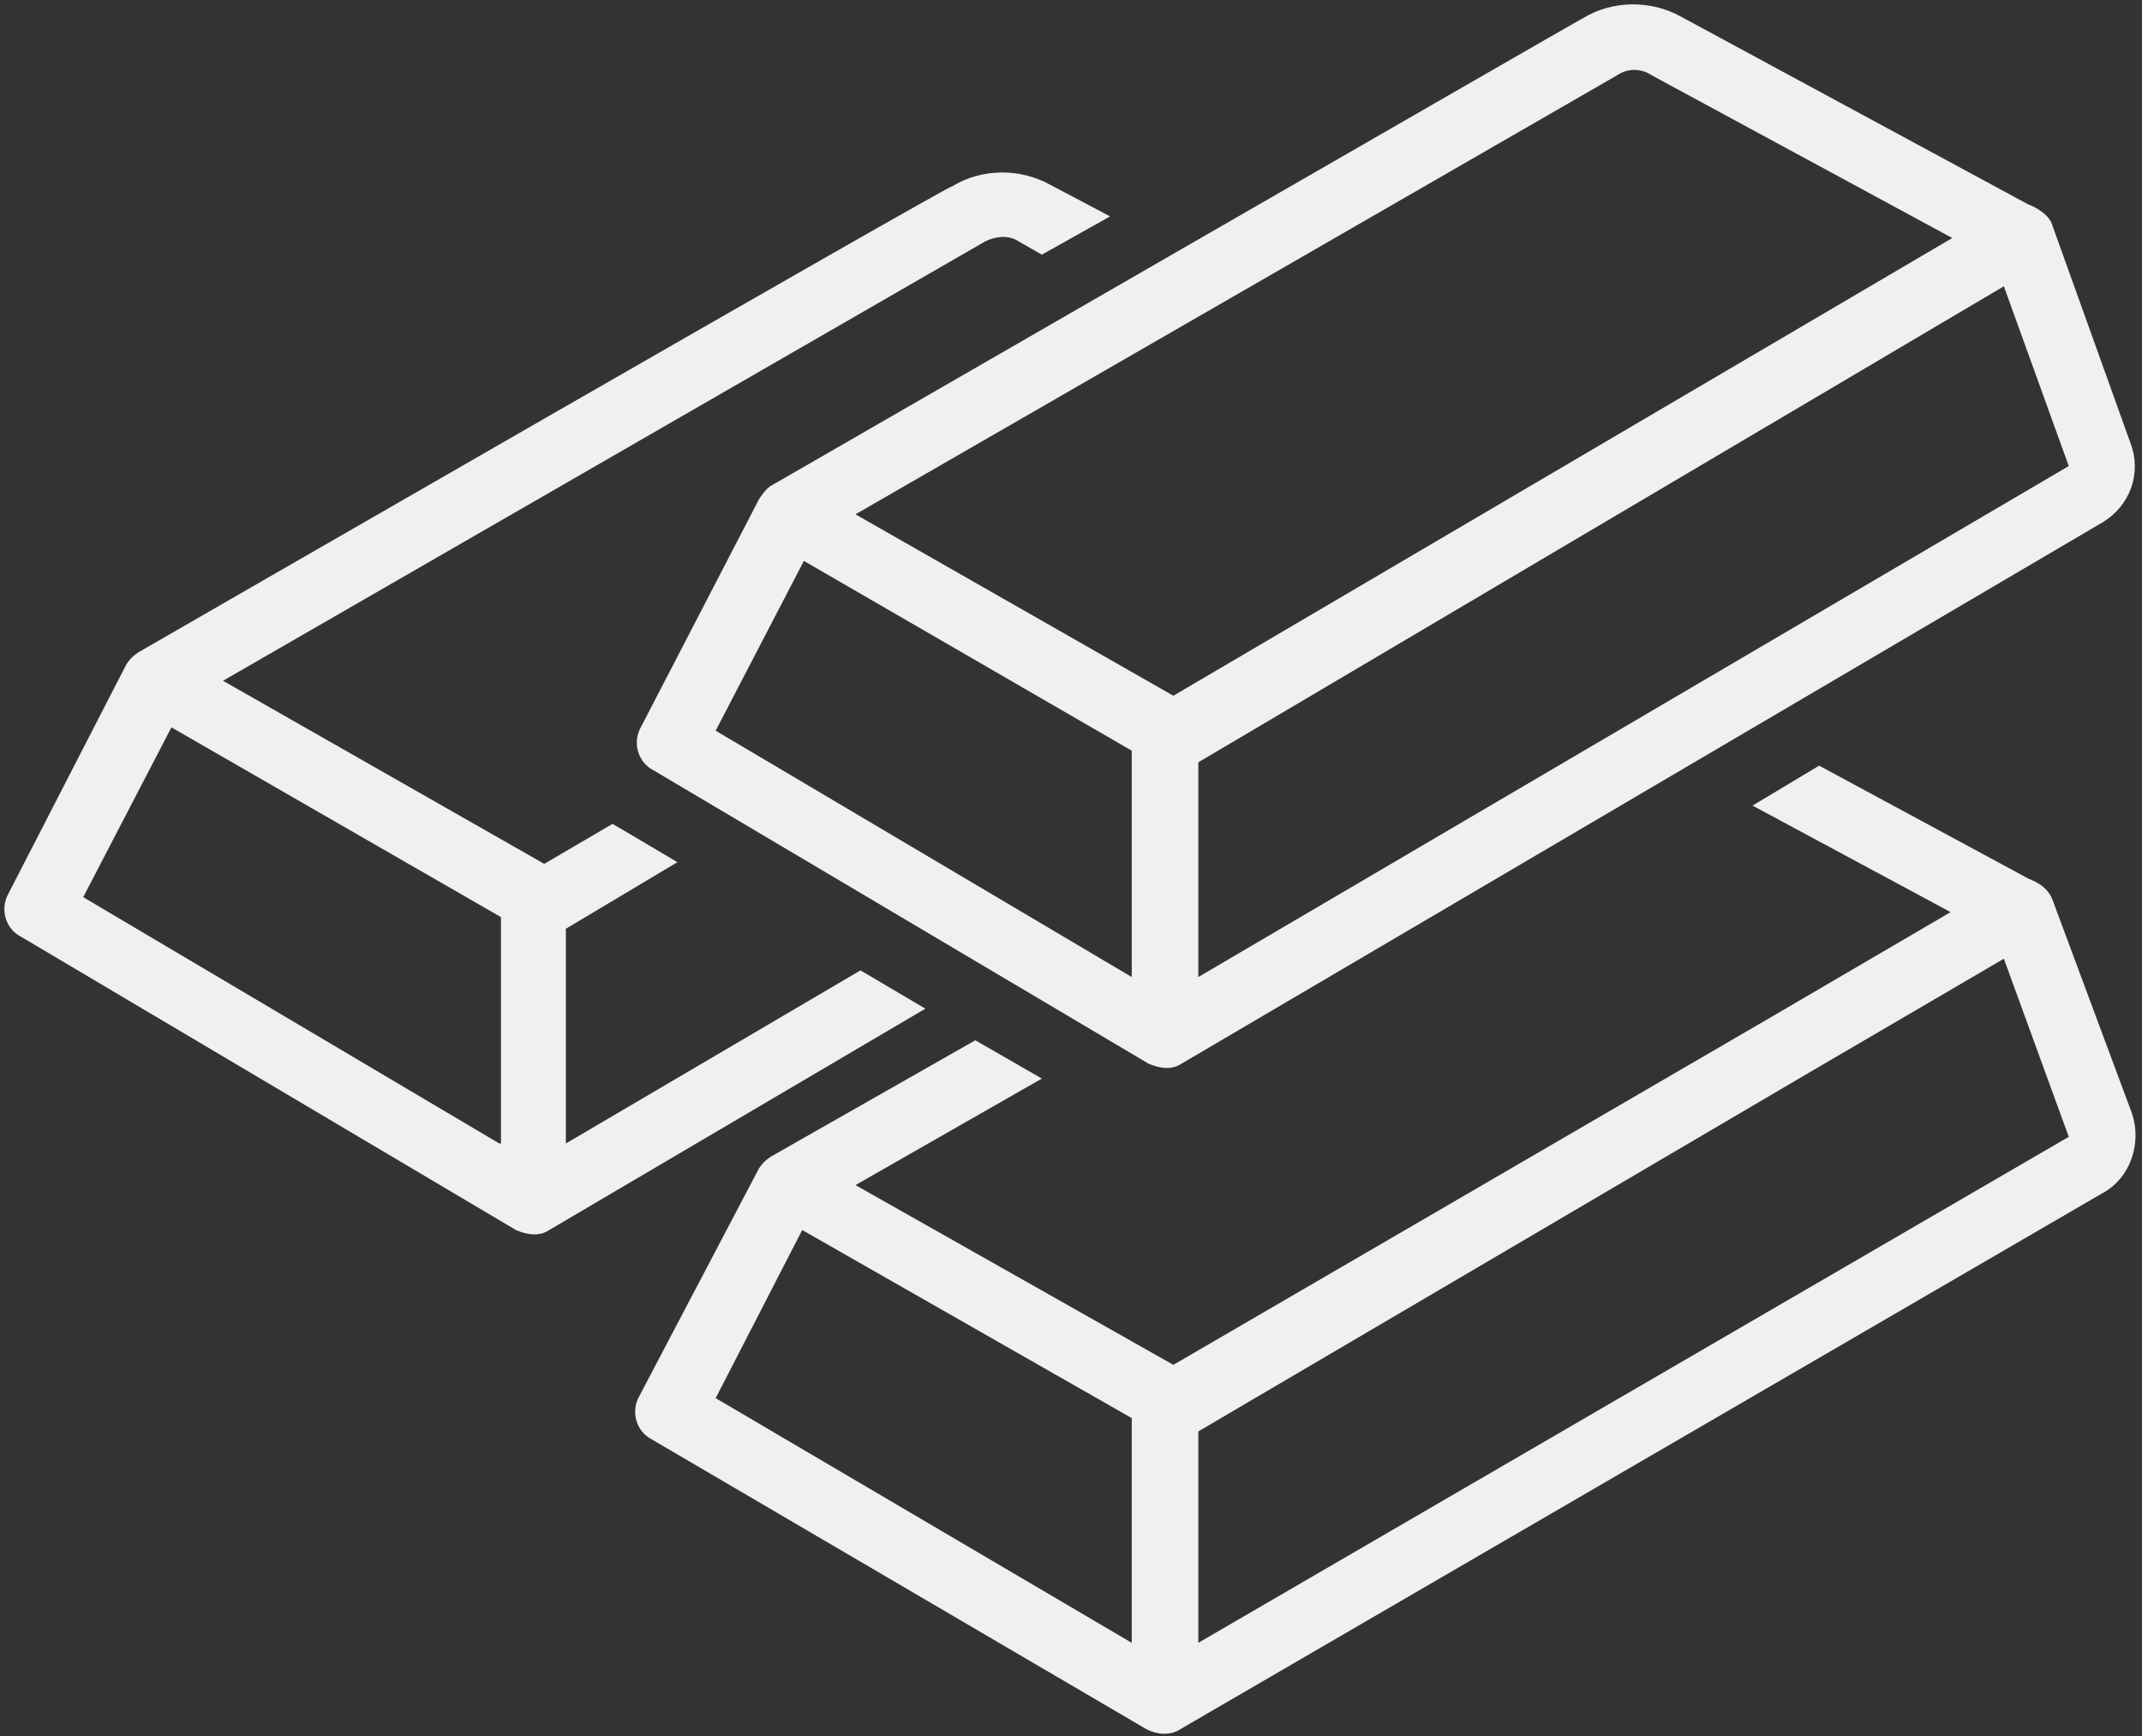 <?xml version="1.0" encoding="UTF-8" standalone="no"?><svg xmlns="http://www.w3.org/2000/svg" xmlns:xlink="http://www.w3.org/1999/xlink" fill="#eff0f2" height="104.3" preserveAspectRatio="xMidYMid meet" version="1" viewBox="-0.3 11.8 128.7 104.3" width="128.7" zoomAndPan="magnify"><rect x="-0.3" y="11.8" width="128.7" height="104.3" fill="#333333" stroke="none"/><g id="change1_1"><path d="M127.8,78.7L123,65.8c-0.3-0.7-0.9-1-1.4-1.2l-12.6-6.8l-4,2.4l11.9,6.4l-10.6,6.2l-36.1,21L51.1,83l11.2-6.4l-4-2.3 l-12.3,7c-0.3,0.2-0.5,0.4-0.7,0.7c0,0-7.2,13.7-7.2,13.7c-0.5,0.9-0.2,2.1,0.8,2.6c0,0,29.7,17.4,29.7,17.4c0.6,0.3,1.4,0.4,2,0 L126,83.5C127.7,82.6,128.4,80.5,127.8,78.7z M67.7,110.5l-25-14.7l5.2-10.1l19.8,11.3V110.5z M71.7,110.5V97.8l36.6-21.5l11.8-6.9 l3.9,10.7L71.7,110.5z" fill="inherit"/></g><g id="change1_2"><path d="M51.4,70.1L33.7,80.5V67.6l6.7-4c0,0-3.7-2.2-3.9-2.3l-4.1,2.4l-19.3-11l45.8-26.4c0.6-0.3,1.4-0.4,2,0l1.4,0.8l4.1-2.3 l-3.6-1.9c-1.8-1-4.1-1-5.9,0.1C56.9,22.8,8,51,8,51c-0.3,0.2-0.5,0.4-0.7,0.7c0,0-7.1,13.8-7.1,13.8c-0.5,0.9-0.2,2.1,0.8,2.6 c0,0,29.7,17.6,29.7,17.6c0.7,0.3,1.4,0.4,2,0l22.6-13.3L51.4,70.1z M29.7,80.5l-25-14.8l5.3-10.2l19.8,11.4V80.5z" fill="inherit"/></g><g id="change1_3"><path d="M46,41c-0.3,0.2-0.5,0.5-0.7,0.8l-7.1,13.7c-0.5,0.9-0.2,2.1,0.8,2.6c0,0,29.7,17.6,29.7,17.6c0.7,0.3,1.4,0.4,2,0L126,43.2 c1.7-1,2.4-3,1.7-4.8L123,25.3c-0.2-0.7-1.3-1.2-1.4-1.2l-20.9-11.3c-1.8-1-4.1-1-5.9,0.1C94.9,12.8,46,41,46,41z M124,39.8 L71.7,70.5V57.6l48.4-28.6L124,39.8z M96.9,16.3c0.6-0.4,1.4-0.4,2,0l18.1,9.8L70.2,53.6L51.1,42.7L96.9,16.3z M67.7,56.9v13.6 l-25-14.8l5.3-10.2L67.7,56.9z" fill="inherit"/></g></svg>